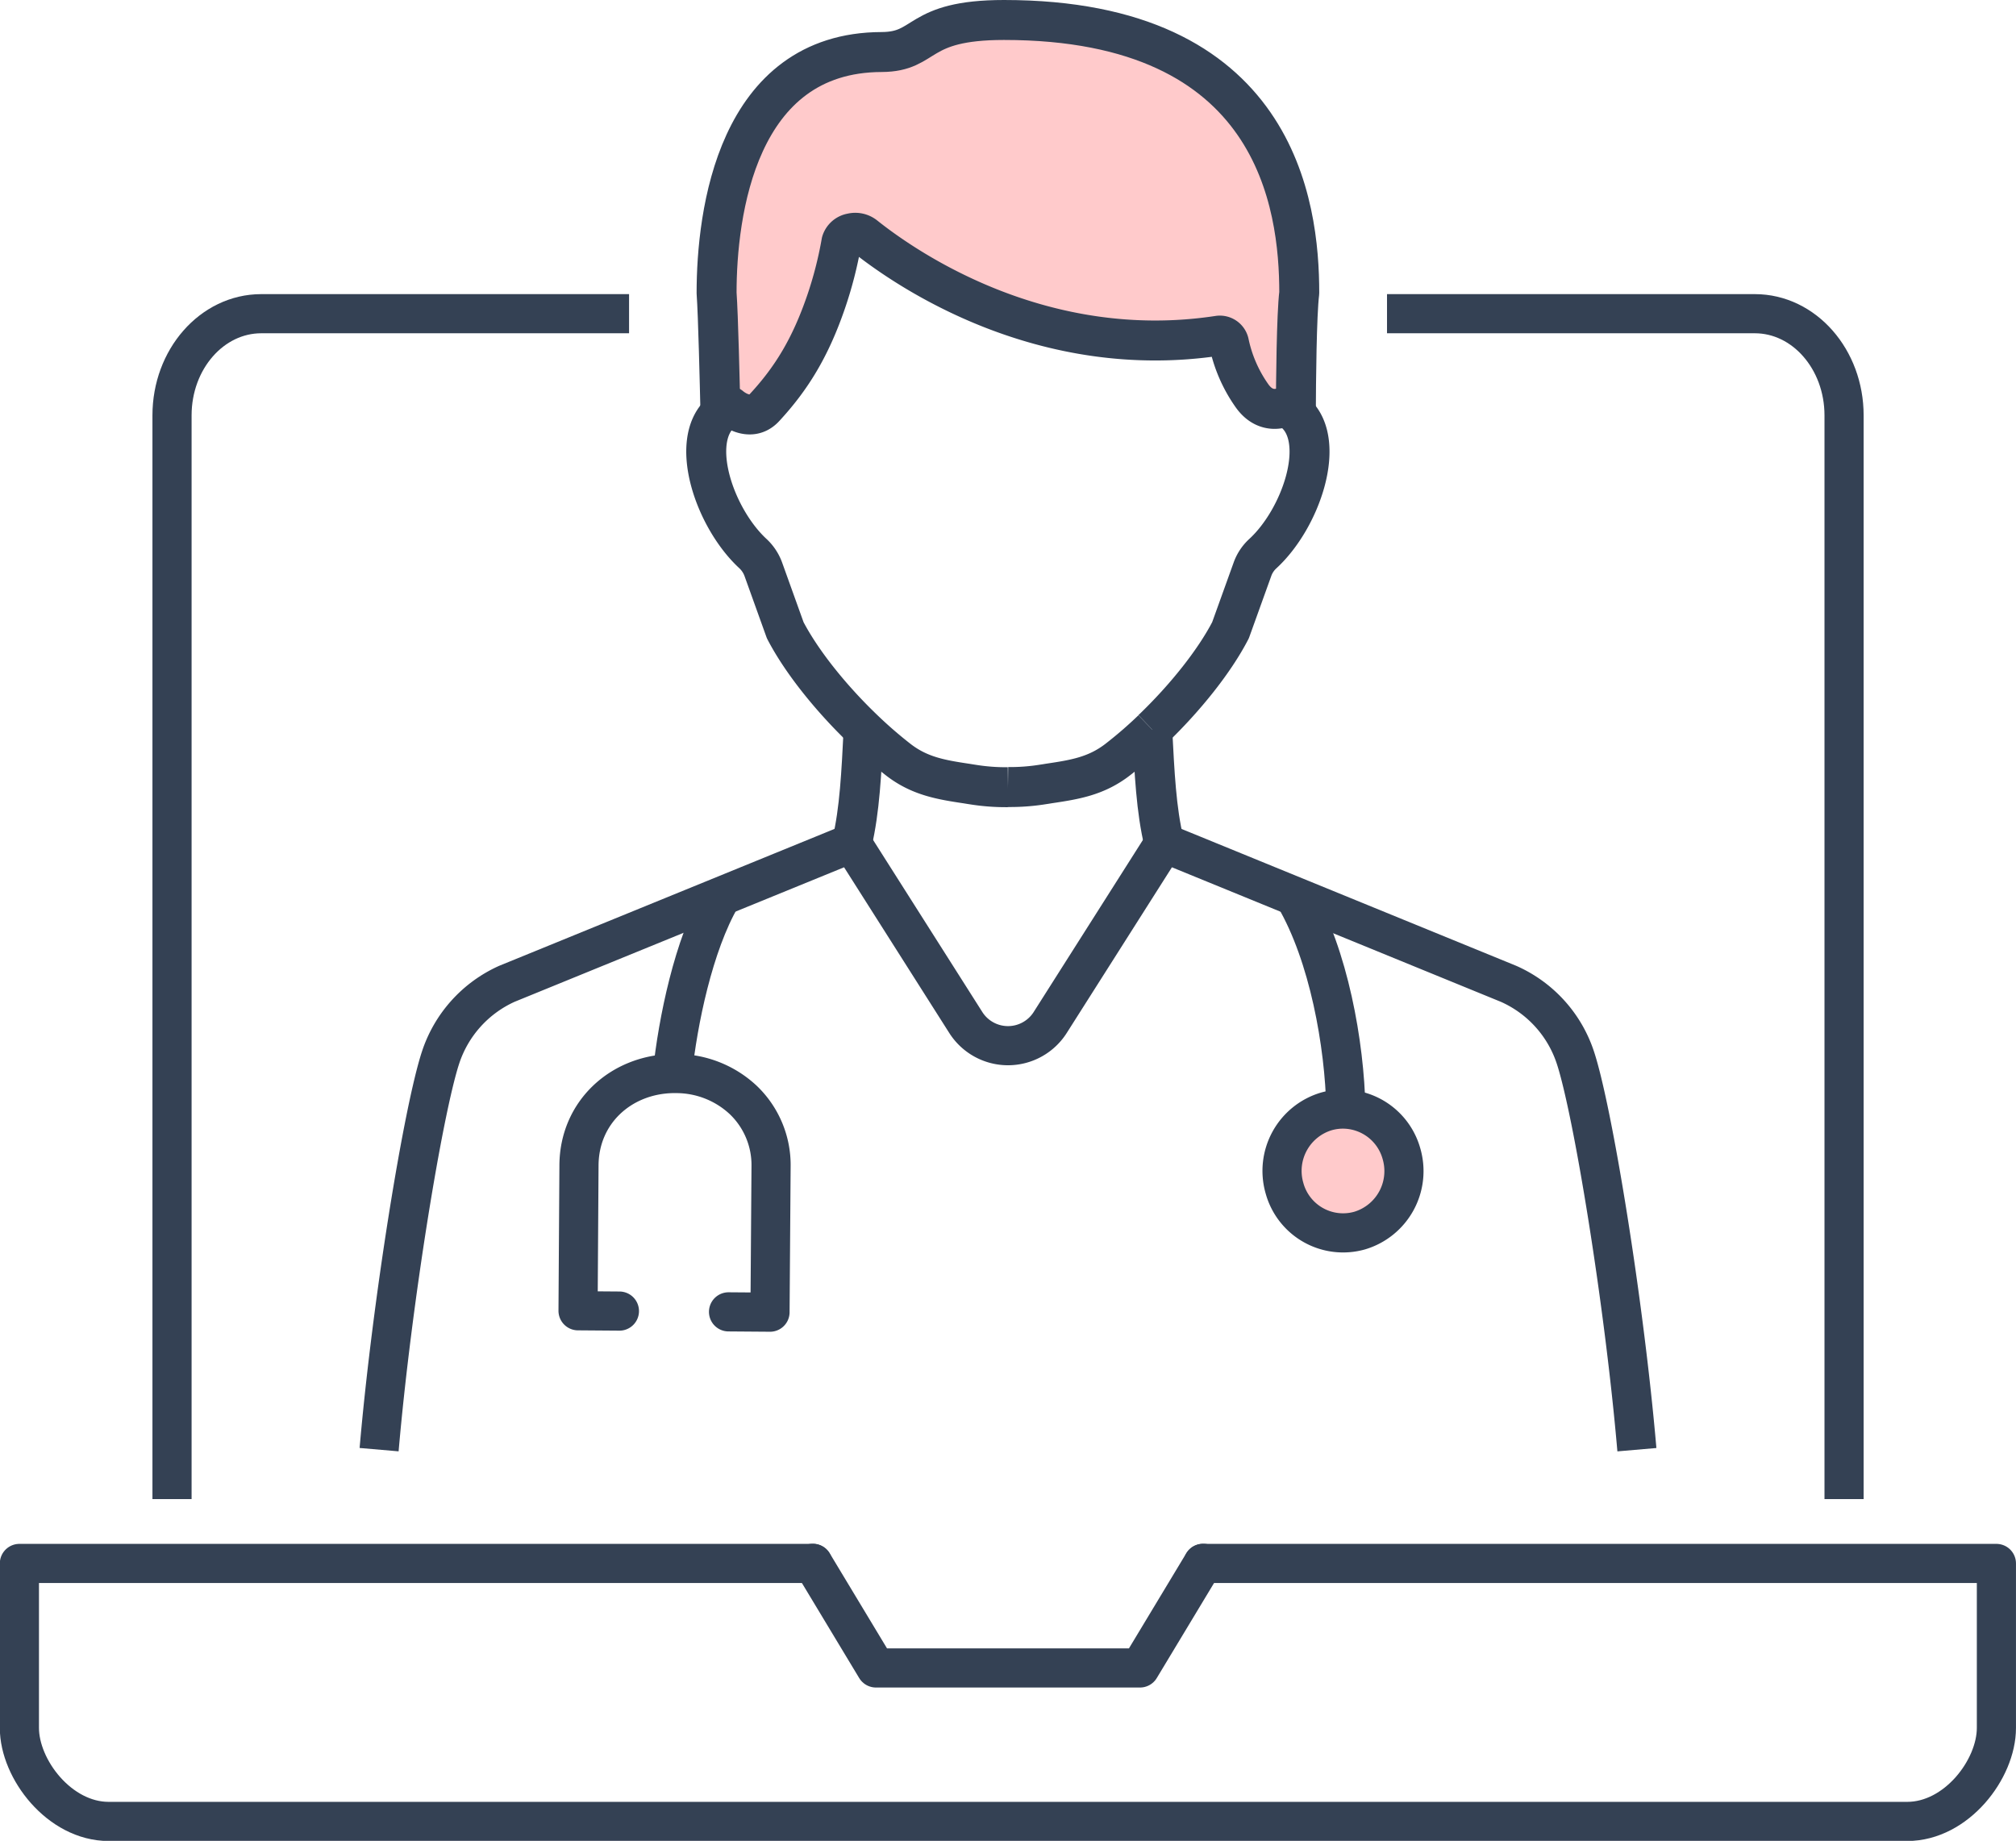 <svg id="Layer_1" data-name="Layer 1" xmlns="http://www.w3.org/2000/svg" xmlns:xlink="http://www.w3.org/1999/xlink" viewBox="0 0 519.65 474.5"><defs><style>.cls-1,.cls-4,.cls-5,.cls-6{fill:none;}.cls-2{clip-path:url(#clip-path);}.cls-3{fill:#fd4f51;opacity:0.3;}.cls-4,.cls-5,.cls-6{stroke:#344154;stroke-linejoin:round;}.cls-4,.cls-5{stroke-width:10.09px;}.cls-5{stroke-linecap:round;}.cls-6{stroke-width:10.3px;}</style><clipPath id="clip-path" transform="translate(0 0)"><rect class="cls-1" width="519.65" height="474.5"/></clipPath></defs><g class="cls-2"><path class="cls-3" d="M346.92,285.9a15.71,15.71,0,0,1,14.34,11.53,16,16,0,0,1-10.76,19.76,15.66,15.66,0,0,1-19.41-10.94,16,16,0,0,1,10.76-19.76,15.5,15.5,0,0,1,5.07-.59" transform="translate(0 0)"/><path class="cls-3" d="M334.91,75.5c-.69,5.55-.85,22.79-.88,31l0,0a9.57,9.57,0,0,0-2.61-1.81s-4.9,2.65-8.72-2.86a36.53,36.53,0,0,1-5.84-13.43,2.41,2.41,0,0,0-2.71-1.94c-45.17,6.88-80-16.74-91.22-25.7a3.93,3.93,0,0,0-3.36-.71,3.28,3.28,0,0,0-2.62,2.27,101.31,101.31,0,0,1-4,15.55c-4,11.62-8.85,19.59-15.85,27.14-3.84,4.12-8.82-.32-8.82-.32a10.07,10.07,0,0,0-2.52,1.71c-.18-7.55-.58-25-1-30.93,0-20.45,5.16-62,42.55-62.09,11.9-.05,8.59-8.26,31.54-8.26,70.28,0,76.1,47.69,76.1,70.35" transform="translate(0 0)"/><path class="cls-4" d="M97.72,373.67c3.3-38.22,11.35-87.32,15.82-101a31.67,31.67,0,0,1,17.14-19.09l88.89-36.29,29.33,46.2a12.89,12.89,0,0,0,21.85,0l29.33-46.2,88.76,36.3a31.59,31.59,0,0,1,17.28,19.16c4.47,13.7,12.52,62.79,15.81,100.93" transform="translate(0 0)"/><path class="cls-4" d="M333.77,231.28c8.73,15,12.81,37.79,13.15,54.62,0,.25,0,.48,0,.71" transform="translate(0 0)"/><path class="cls-4" d="M331.09,306.25a15.66,15.66,0,0,0,19.41,10.94,16,16,0,0,0,10.76-19.76,15.71,15.71,0,0,0-14.34-11.53,15.5,15.5,0,0,0-5.07.59A16,16,0,0,0,331.09,306.25Z" transform="translate(0 0)"/><path class="cls-4" d="M173.31,276.73c1.41-13.45,5.45-33.17,12.57-45.45" transform="translate(0 0)"/><path class="cls-5" d="M187.79,338.15l10.69.08.27-37.46a23.2,23.2,0,0,0-7.13-17.2,25.28,25.28,0,0,0-17.45-6.85h-.86c-13.29.3-24,10-24.07,23.66L149,337.87l10.66.08" transform="translate(0 0)"/><path class="cls-4" d="M357.52,80.86h94.81c12.7,0,23,11.74,23,26.21V386.41" transform="translate(0 0)"/><path class="cls-4" d="M44.34,386.41V107.07c0-14.47,10.29-26.21,23-26.21h94.81" transform="translate(0 0)"/><path class="cls-5" d="M310.11,403H514.6v42.4c0,10.64-10.29,24.1-23,24.1H28c-12.67,0-23-13.46-23-24.1V403H209.53" transform="translate(0 0)"/><polyline class="cls-5" points="310.11 402.96 293.85 429.94 225.79 429.94 209.53 402.96"/><path class="cls-6" d="M185.71,106.43c-.18-7.55-.58-25-1-30.93,0-20.45,5.16-62,42.55-62.09,11.9-.05,8.59-8.26,31.54-8.26,70.28,0,76.1,47.69,76.1,70.35-.69,5.55-.85,22.79-.88,31" transform="translate(0 0)"/><path class="cls-6" d="M297,188.06h0c8.37-8,16-17.52,20.18-25.61l5.67-15.75a10,10,0,0,1,2.67-4c9.79-9,16.5-28.6,8.45-36.13a9.57,9.57,0,0,0-2.61-1.81s-4.9,2.65-8.72-2.86a36.53,36.53,0,0,1-5.84-13.43,2.41,2.41,0,0,0-2.71-1.94c-45.17,6.88-80-16.74-91.22-25.7a3.93,3.93,0,0,0-3.36-.71,3.28,3.28,0,0,0-2.62,2.27,101.31,101.31,0,0,1-4,15.55c-4,11.62-8.85,19.59-15.85,27.14-3.84,4.12-8.82-.32-8.82-.32a10.07,10.07,0,0,0-2.52,1.71c-8.17,7.49-1.46,27.15,8.38,36.23a10.37,10.37,0,0,1,2.66,4l5.66,15.75c4.2,8.09,11.82,17.59,20.2,25.61a114.5,114.5,0,0,0,8.87,7.7C237,200.08,242.6,201,249.3,202c0,0,.56.1,1.38.22a53.69,53.69,0,0,0,9.14.69" transform="translate(0 0)"/><path class="cls-6" d="M259.82,202.87a53.2,53.2,0,0,0,9.12-.69c.85-.12,1.39-.22,1.39-.22,6.71-1,12.25-1.88,17.82-6.2a110.55,110.55,0,0,0,8.87-7.68" transform="translate(0 0)"/><path class="cls-6" d="M297,188.06v0c.59,11.2,1,20.65,3.06,29.2" transform="translate(0 0)"/><path class="cls-6" d="M222.61,188.06c-.57,11.21-1,20.67-3,29.22" transform="translate(0 0)"/></g></svg>